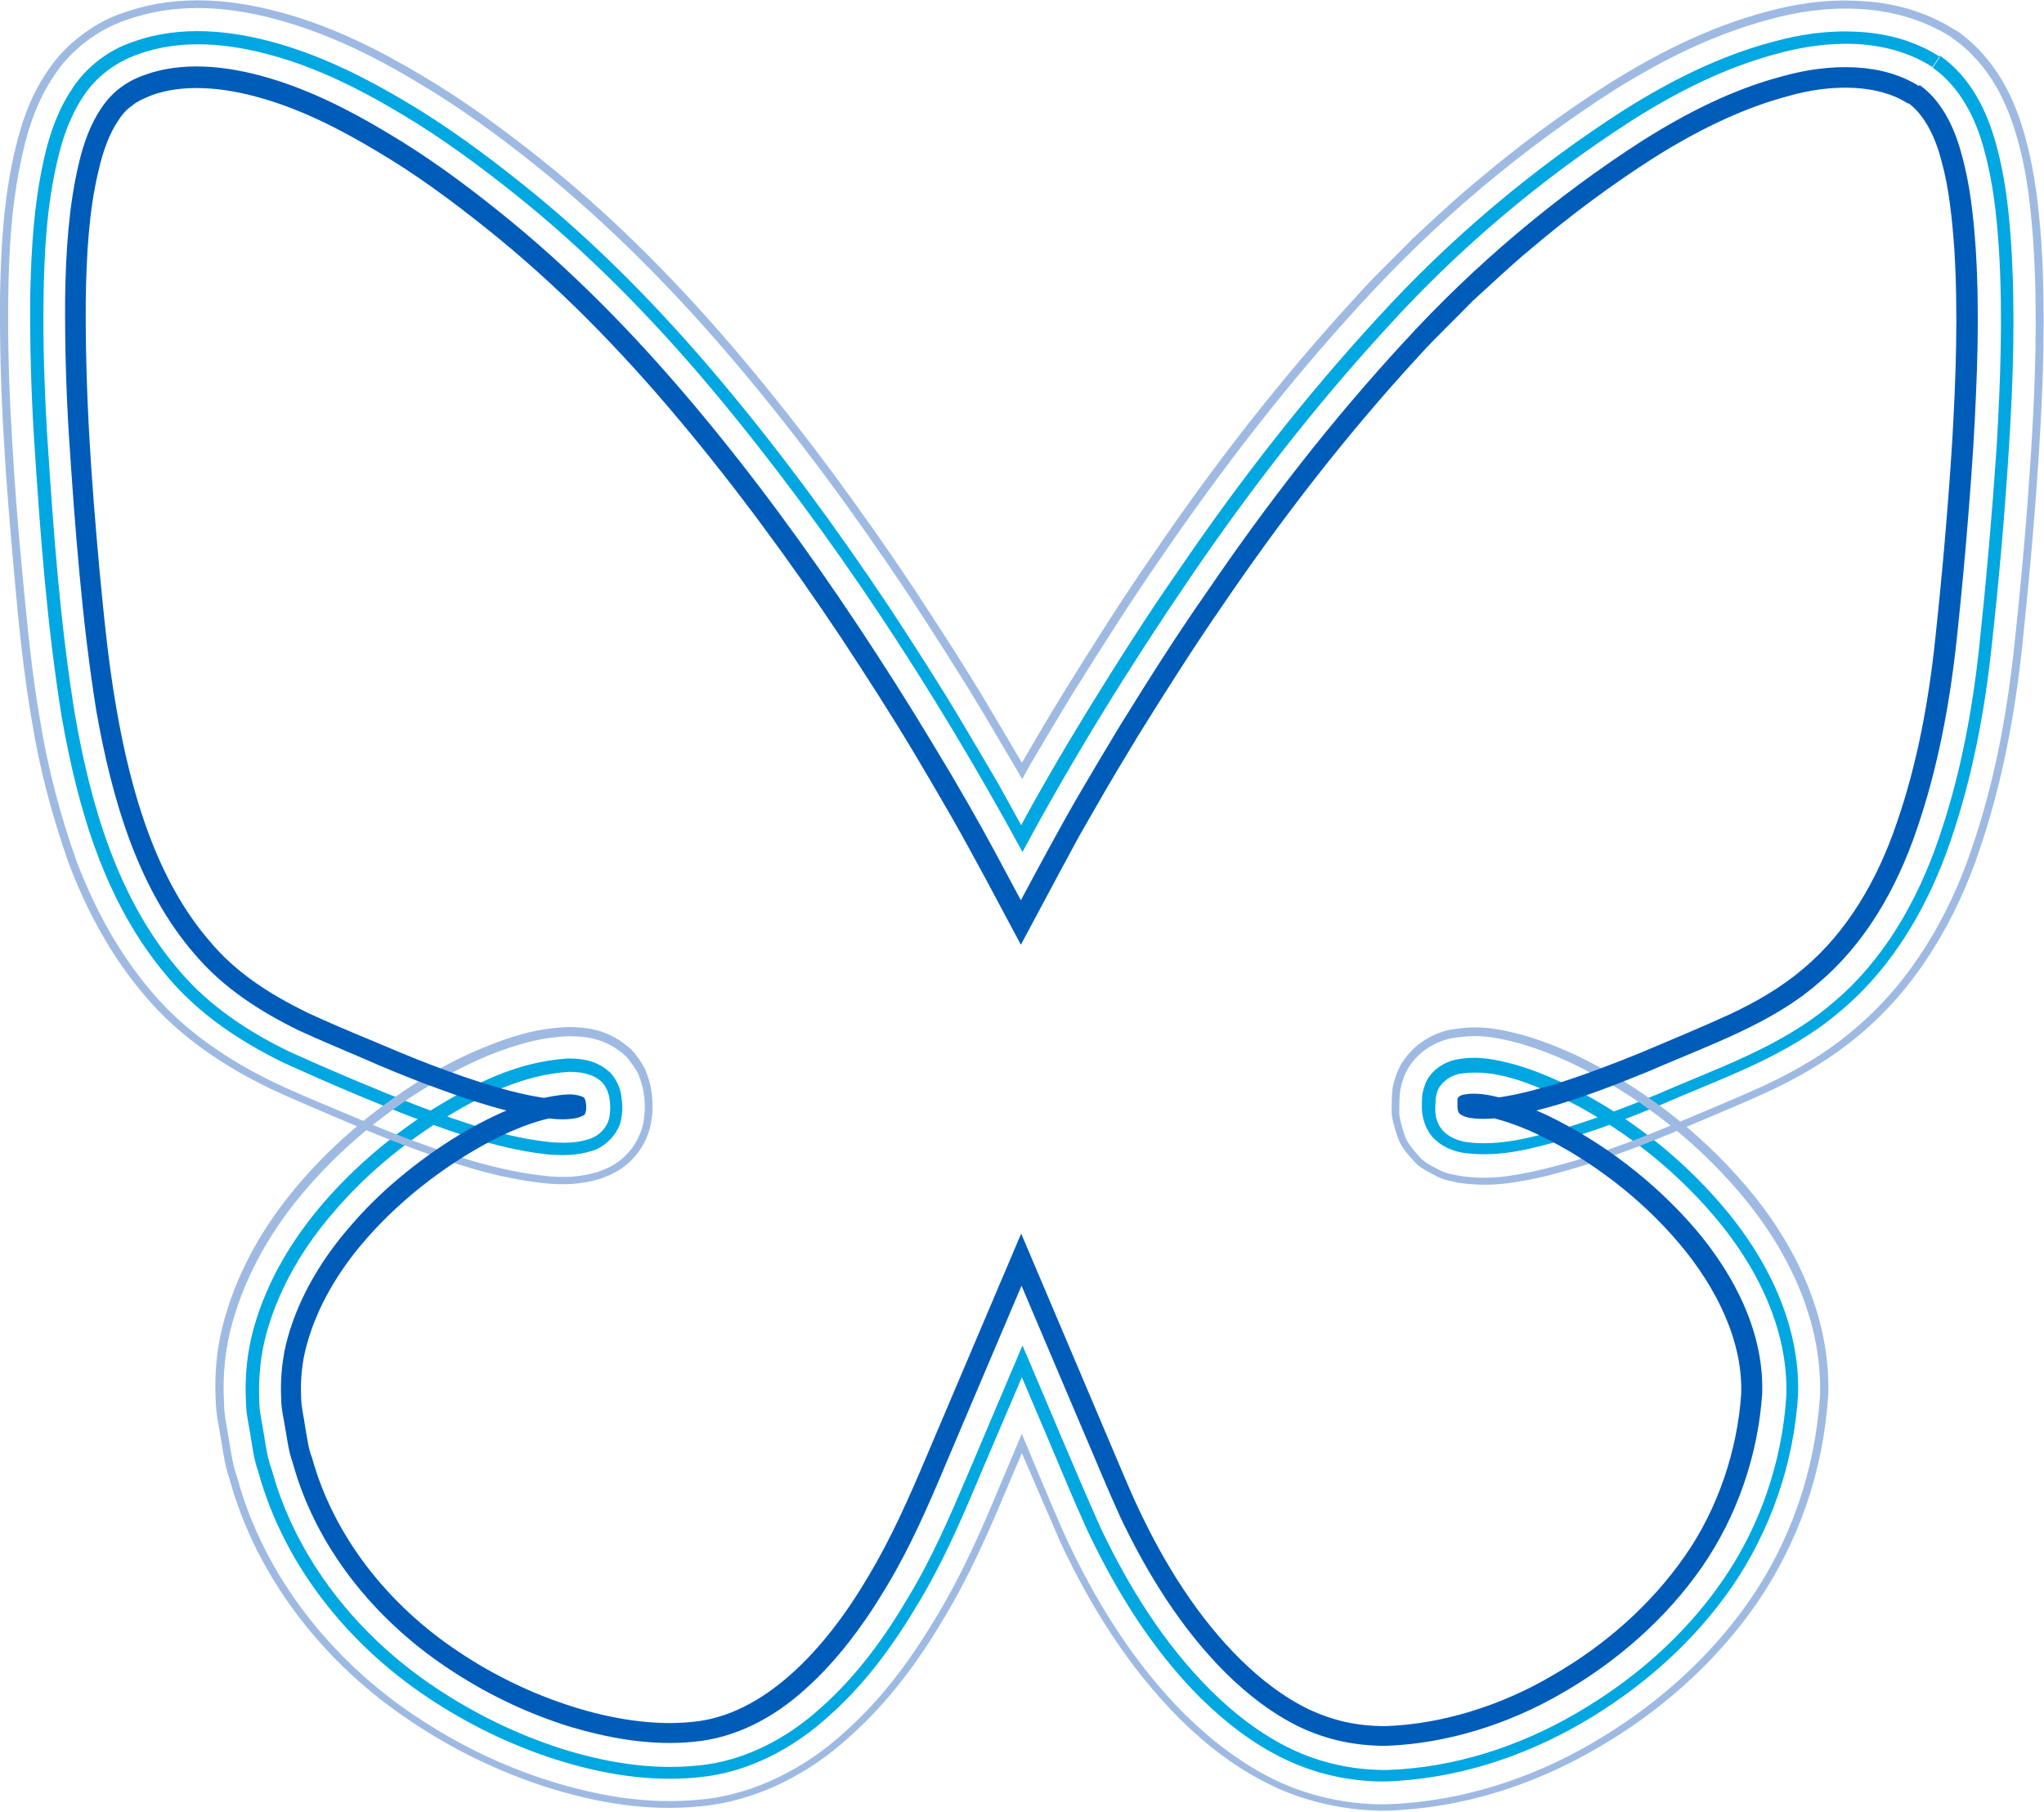 <svg xmlns="http://www.w3.org/2000/svg" id="Calque_2" data-name="Calque 2" viewBox="0 0 64.33 57.01"><defs><style>      .cls-1 {        fill: #005cb9;      }      .cls-2 {        fill: #00a7e1;      }      .cls-3 {        fill: #9ebae2;      }    </style></defs><g id="Calque_3" data-name="Calque 3"><g><path class="cls-2" d="M61.04,1.74c1,.69,1.51,1.79,1.79,2.83.29,1.05.4,2.11.47,3.17.13,2.11.06,4.21-.07,6.29-.13,2.09-.31,4.16-.54,6.24-.22,2.09-.61,4.18-1.3,6.19-.68,2-1.79,3.96-3.47,5.36-1.68,1.44-3.74,2.11-5.63,2.94-.97.4-1.95.78-2.97,1.08-1.03.28-2.05.6-3.26.44-.3-.05-.64-.17-.91-.43-.28-.27-.39-.66-.4-.97,0-.16,0-.32.02-.48.05-.18.09-.36.22-.53.23-.32.61-.5.92-.54.64-.11,1.19.02,1.73.16.53.15,1.04.35,1.52.58,1.94.93,3.66,2.25,5.06,3.89,1.38,1.62,2.44,3.7,2.37,5.94-.14,2.18-.87,4.27-2.09,6.05-1.23,1.77-2.88,3.21-4.73,4.28-1.85,1.07-3.94,1.75-6.12,1.83-1.09.02-2.22-.22-3.21-.7-.99-.47-1.86-1.15-2.63-1.9-1.53-1.52-2.66-3.35-3.57-5.26-.44-.96-.84-1.94-1.23-2.86l-.85-2-1.34,3.14c-.56,1.34-1.16,2.72-1.93,3.99-.76,1.28-1.65,2.51-2.79,3.52-1.11,1.02-2.56,1.8-4.12,1.94-1.54.16-3.06-.11-4.49-.56-1.43-.46-2.79-1.12-4.04-1.96-2.49-1.66-4.51-4.15-5.32-7.09-.13-.36-.18-.74-.24-1.11-.06-.38-.15-.74-.15-1.13-.04-.77.04-1.56.25-2.3.42-1.49,1.23-2.82,2.21-3.95.99-1.14,2.15-2.11,3.41-2.92,1.28-.78,2.63-1.5,4.27-1.6.41,0,.9.05,1.32.44.19.2.31.46.35.71.03.21.06.44.01.68-.04.51-.54.99-.97,1.09-.44.13-.85.13-1.24.11-1.55-.15-2.95-.66-4.34-1.17-1.39-.54-2.71-1.1-4.07-1.72-1.34-.65-2.65-1.51-3.64-2.68-2.01-2.34-2.85-5.33-3.36-8.22-.47-2.93-.68-5.83-.87-8.77-.09-1.46-.13-2.94-.12-4.41.03-1.48.11-2.96.45-4.44.17-.74.43-1.48.88-2.15.44-.68,1.16-1.22,1.9-1.46,1.52-.55,3.13-.36,4.57.05,1.46.42,2.8,1.1,4.07,1.86,1.28.76,2.47,1.64,3.62,2.56,2.31,1.84,4.38,3.97,6.27,6.22,1.89,2.25,3.63,4.63,5.26,7.07.81,1.23,1.6,2.46,2.35,3.72l1.08,1.83.74,1.34c.28-.53.55-1,.87-1.56.42-.73.86-1.46,1.3-2.18.89-1.44,1.79-2.86,2.76-4.25,1.9-2.79,3.98-5.47,6.28-7.97,2.29-2.51,4.91-4.72,7.78-6.56,1.45-.91,2.99-1.69,4.69-2.14.84-.23,1.72-.36,2.62-.31.89.04,1.81.27,2.6.78-.09.13-.13.2-.22.33-1.45-.93-3.3-.86-4.89-.42-1.63.43-3.15,1.2-4.57,2.1-2.83,1.82-5.43,4.01-7.69,6.5-2.28,2.48-4.35,5.15-6.24,7.93-1.89,2.77-3.68,5.67-5.25,8.59-2.77-5.09-6-10.04-9.74-14.52-1.88-2.24-3.93-4.34-6.22-6.17-1.14-.91-2.32-1.78-3.58-2.53-1.25-.75-2.57-1.42-3.98-1.82-1.39-.4-2.93-.57-4.32-.06-.69.24-1.31.7-1.71,1.31-.41.61-.66,1.31-.82,2.02-.34,1.43-.42,2.9-.44,4.36-.02,1.46.03,2.92.12,4.38.19,2.92.4,5.84.87,8.72.5,2.85,1.34,5.78,3.27,8.03.95,1.13,2.2,1.95,3.51,2.58,1.33.6,2.68,1.17,4.04,1.7,1.37.51,2.76,1,4.22,1.14.36.02.74.02,1.09-.09.36-.09.66-.4.7-.77.04-.35.01-.77-.25-1.04-.27-.26-.67-.32-1.03-.32-1.48.09-2.83.78-4.06,1.54-1.23.78-2.37,1.73-3.32,2.84-.96,1.1-1.73,2.38-2.13,3.8-.2.7-.27,1.44-.24,2.17,0,.37.1.72.15,1.09.06.36.11.73.24,1.07.77,2.83,2.73,5.26,5.16,6.87,1.21.81,2.54,1.46,3.93,1.91,1.39.44,2.86.69,4.32.54,1.46-.13,2.83-.86,3.9-1.84,1.09-.97,1.97-2.17,2.71-3.43.76-1.25,1.34-2.6,1.91-3.94l1.7-4.01c.81,1.89,1.6,3.81,2.45,5.72.89,1.88,2.01,3.68,3.49,5.15.74.73,1.58,1.38,2.52,1.83.94.45,1.98.67,3.03.66,2.08-.07,4.13-.73,5.93-1.78,1.8-1.04,3.41-2.44,4.6-4.16,1.19-1.71,1.89-3.76,2.02-5.83.07-2.11-.94-4.1-2.28-5.67-1.35-1.58-3.04-2.88-4.92-3.78-.94-.41-1.95-.84-3.01-.7-.26.03-.51.17-.67.38-.17.21-.16.5-.17.75,0,.26.09.53.28.71.19.18.45.28.7.32,1.04.14,2.08-.15,3.07-.43,1-.3,1.97-.67,2.93-1.07,1.9-.83,3.92-1.5,5.52-2.87,1.61-1.34,2.68-3.22,3.35-5.19.68-1.97,1.06-4.03,1.28-6.1.22-2.07.4-4.15.54-6.22.12-2.08.2-4.16.07-6.24-.07-1.04-.18-2.08-.46-3.09-.26-1-.76-1.99-1.62-2.6.09-.13.13-.2.22-.33Z"></path><path class="cls-3" d="M61.56.95c1.3.9,1.88,2.25,2.18,3.37.32,1.16.43,2.26.51,3.36.13,2.18.06,4.31-.07,6.41-.13,2.11-.32,4.19-.54,6.29-.23,2.13-.63,4.29-1.35,6.4-.71,2.1-1.91,4.23-3.75,5.77-.91.77-1.94,1.37-2.95,1.83-1.03.47-1.93.83-2.93,1.26-.99.41-1.99.79-3.06,1.11-.54.16-1.08.31-1.67.41-.58.11-1.22.18-2.04.06-.23-.06-.41-.07-.67-.2-.26-.15-.5-.23-.73-.49-.22-.24-.45-.52-.52-.8-.09-.27-.19-.61-.17-.81,0-.23,0-.45.03-.69.07-.31.16-.62.39-.92.42-.59,1.1-.87,1.52-.92.92-.15,1.54.02,2.15.17.6.17,1.15.39,1.68.63,2.08,1,3.88,2.38,5.38,4.13,1.47,1.72,2.67,4.02,2.59,6.59-.16,2.41-.94,4.64-2.26,6.56-1.32,1.9-3.08,3.43-5.04,4.56-1.97,1.14-4.18,1.87-6.58,1.95-1.2.02-2.54-.26-3.63-.79-1.11-.53-2.06-1.27-2.88-2.08-1.64-1.64-2.82-3.55-3.76-5.54l-1.23-2.84-.46,1.08c-.55,1.32-1.19,2.79-1.99,4.11-.79,1.34-1.74,2.64-2.98,3.74-1.2,1.11-2.87,2.01-4.65,2.18-1.74.18-3.35-.12-4.88-.6-1.52-.49-2.96-1.19-4.28-2.08-2.64-1.75-4.83-4.44-5.7-7.63-.14-.39-.19-.8-.26-1.2-.06-.41-.16-.79-.17-1.24-.05-.88.04-1.77.28-2.6.47-1.67,1.36-3.11,2.41-4.32,1.06-1.22,2.28-2.24,3.63-3.1.67-.43,1.38-.81,2.15-1.12.77-.31,1.57-.59,2.62-.63.51.01,1.26.03,2,.72.16.17.31.39.42.6.08.2.16.44.19.62.04.29.08.6.01,1-.04.37-.25.86-.58,1.2-.33.36-.72.53-1.04.64-.65.19-1.14.18-1.6.15-1.77-.17-3.17-.7-4.61-1.23-.71-.27-1.4-.56-2.08-.85-.65-.28-1.35-.57-2.06-.9-1.42-.68-2.87-1.63-3.95-2.91-1.09-1.27-1.86-2.72-2.42-4.2-.52-1.48-.92-2.98-1.16-4.49-.26-1.51-.41-3.01-.54-4.46-.13-1.47-.26-2.94-.34-4.42C.03,12.34-.01,10.85,0,9.34c.03-1.51.1-3.04.48-4.65.19-.8.46-1.64,1.02-2.46.54-.83,1.49-1.54,2.36-1.82,1.81-.65,3.61-.41,5.16.03,1.57.45,2.98,1.17,4.3,1.96,1.33.79,2.55,1.69,3.73,2.63,2.36,1.88,4.49,4.07,6.4,6.35,1.92,2.29,3.68,4.69,5.32,7.15.81,1.24,1.62,2.48,2.38,3.76l1.01,1.71.05-.08c.43-.74.86-1.47,1.31-2.2.9-1.45,1.81-2.89,2.78-4.29,1.92-2.82,4.03-5.54,6.37-8.08.57-.65,1.21-1.24,1.81-1.86.64-.59,1.28-1.2,1.95-1.75,1.32-1.12,2.72-2.16,4.21-3.11,1.5-.94,3.12-1.77,4.95-2.26.91-.25,1.89-.4,2.91-.34,1.02.04,2.1.31,3.07.94-.05.08-.08.13-.14.21-.92-.59-1.96-.85-2.94-.9-.99-.05-1.94.09-2.83.34-1.79.48-3.39,1.3-4.88,2.23-2.94,1.89-5.59,4.13-7.92,6.68-2.33,2.53-4.42,5.24-6.34,8.05-.97,1.4-1.88,2.84-2.78,4.28-.44.72-.88,1.46-1.31,2.19l-.26.47-.2-.35-1.03-1.74c-.76-1.27-1.56-2.51-2.37-3.75-1.64-2.46-3.39-4.85-5.31-7.13-1.91-2.27-4.03-4.44-6.37-6.32-1.17-.94-2.39-1.83-3.7-2.61-1.31-.79-2.7-1.49-4.24-1.94C7.43.24,5.68.01,3.95.64c-.84.27-1.73.94-2.24,1.73-.53.78-.8,1.6-.98,2.38-.37,1.58-.45,3.1-.47,4.6-.02,1.5.03,2.99.12,4.46.08,1.48.2,2.95.34,4.41.14,1.45.28,2.94.54,4.44.24,1.49.63,2.98,1.15,4.44.55,1.45,1.31,2.88,2.37,4.12,1.05,1.25,2.47,2.18,3.86,2.85.7.33,1.4.62,2.05.89.68.29,1.37.58,2.07.85,1.42.52,2.82,1.04,4.54,1.21.44.03.91.04,1.51-.14.29-.1.64-.25.93-.57.29-.3.48-.73.52-1.07.06-.36.03-.65-.01-.91-.03-.16-.1-.38-.17-.55-.1-.18-.23-.37-.37-.53-.66-.61-1.34-.64-1.82-.64-.99.04-1.77.31-2.53.61-.75.31-1.44.69-2.11,1.1-1.32.84-2.53,1.85-3.57,3.05-1.04,1.19-1.9,2.61-2.36,4.23-.23.81-.32,1.67-.27,2.52,0,.44.1.81.16,1.22.07.4.12.79.26,1.17.85,3.12,3,5.76,5.6,7.49,1.3.87,2.72,1.57,4.22,2.04,1.5.47,3.08.76,4.77.59,1.72-.16,3.33-1.03,4.51-2.11,1.22-1.08,2.14-2.36,2.93-3.69.79-1.31,1.42-2.75,1.97-4.08l.69-1.63.22.53.58,1.38c.2.47.41.97.64,1.47.93,1.97,2.1,3.86,3.71,5.47.81.79,1.74,1.52,2.81,2.04,1.06.52,2.34.79,3.52.77,2.34-.08,4.53-.8,6.46-1.92,1.93-1.12,3.66-2.62,4.96-4.49,1.3-1.88,2.06-4.08,2.22-6.43.08-2.48-1.09-4.72-2.54-6.42-1.47-1.72-3.25-3.08-5.29-4.07-.52-.24-1.05-.45-1.64-.62-.59-.15-1.19-.31-2.04-.17-.39.05-.99.3-1.36.82-.2.27-.28.54-.34.82-.03.23-.03.42-.03.64-.02.18.07.48.15.73.06.25.27.49.46.71.2.23.42.31.65.44.23.12.41.13.62.18.76.12,1.38.05,1.95-.06.58-.1,1.11-.25,1.65-.4,1.05-.32,2.05-.7,3.04-1.11.99-.42,1.91-.79,2.92-1.25,1-.46,2.01-1.04,2.89-1.8,1.8-1.51,2.98-3.59,3.68-5.66.72-2.09,1.11-4.22,1.34-6.35.23-2.1.41-4.17.54-6.28.13-2.1.2-4.22.07-6.38-.08-1.08-.18-2.18-.5-3.31-.3-1.1-.86-2.38-2.08-3.22.05-.08.08-.13.14-.21Z"></path><path class="cls-1" d="M60.42,2.68c.64.45,1.08,1.26,1.32,2.19.26.92.37,1.93.44,2.94.13,2.02.05,4.09-.07,6.15-.13,2.06-.31,4.13-.53,6.19-.22,2.03-.6,4.05-1.25,5.94-.64,1.89-1.65,3.64-3.13,4.87-1.45,1.26-3.42,1.93-5.33,2.76-.95.39-1.91.76-2.87,1.05-.94.27-1.99.53-2.73.41-.18-.03-.28-.09-.33-.13-.03-.03-.07-.09-.07-.23,0-.08,0-.16,0-.23.02-.03.01-.07.03-.06.01,0,.04-.07.21-.09.3-.06.78,0,1.22.14.45.13.9.3,1.35.51,1.77.85,3.4,2.1,4.68,3.59,1.27,1.49,2.17,3.32,2.1,5.19-.13,1.9-.78,3.84-1.9,5.45-1.12,1.61-2.65,2.95-4.36,3.94-1.71,1-3.66,1.61-5.58,1.68-.96,0-1.84-.18-2.71-.59-.85-.41-1.63-1.01-2.32-1.69-1.39-1.38-2.48-3.12-3.34-4.94-.42-.92-.8-1.86-1.24-2.88l-1.86-4.38-2.37,5.58c-.57,1.36-1.13,2.64-1.86,3.86-.72,1.21-1.56,2.35-2.57,3.25-1,.91-2.2,1.54-3.5,1.66-1.31.14-2.71-.1-4.03-.51-1.32-.42-2.59-1.04-3.75-1.82-2.31-1.54-4.14-3.82-4.86-6.46-.12-.32-.16-.66-.22-1-.05-.33-.14-.68-.14-1-.03-.65.03-1.31.21-1.94.36-1.28,1.07-2.47,1.98-3.51.9-1.05,1.99-1.95,3.16-2.7,1.15-.72,2.51-1.37,3.68-1.43.28-.01.49.08.51.11,0,.02.02.03.04.1.02.12.03.24.01.31-.04.13,0,.11-.21.2-.19.06-.5.08-.82.05-1.29-.12-2.69-.6-4.02-1.1-.67-.25-1.34-.53-2-.82-.68-.29-1.35-.57-1.98-.86-1.25-.61-2.4-1.36-3.28-2.4-1.79-2.06-2.61-4.88-3.1-7.67-.45-2.81-.67-5.76-.86-8.64-.09-1.45-.13-2.89-.12-4.33.02-1.43.11-2.87.42-4.2.15-.66.38-1.29.72-1.79.33-.49.76-.83,1.36-1.04,1.17-.43,2.56-.3,3.86.08,1.32.38,2.59,1.02,3.8,1.75,1.22.72,2.38,1.57,3.5,2.47,2.25,1.8,4.25,3.85,6.12,6.07,1.86,2.21,3.57,4.55,5.18,6.97.8,1.21,1.58,2.43,2.33,3.68l.56.93.61,1.05c.55.96,1.09,1.98,1.62,2.97.6-1.12,1.26-2.35,1.85-3.36.42-.72.85-1.44,1.28-2.15.88-1.42,1.77-2.83,2.73-4.2,1.88-2.76,3.93-5.4,6.18-7.84,2.23-2.44,4.79-4.6,7.55-6.37,1.38-.87,2.85-1.61,4.38-2.01,1.5-.42,3.15-.43,4.31.32-.14.22-.21.33-.36.54-.91-.6-2.38-.64-3.79-.23-1.43.38-2.85,1.08-4.2,1.93-1.35.86-2.65,1.83-3.9,2.89-.63.52-1.21,1.08-1.81,1.62-.57.59-1.16,1.14-1.71,1.75-2.22,2.41-4.25,5.03-6.12,7.77-.94,1.36-1.83,2.76-2.71,4.18-.43.71-.86,1.42-1.27,2.14l-.58,1.01-.61,1.13-1.22,2.28c-.7-1.31-1.41-2.66-2.13-3.93l-.66-1.14-.55-.93c-.74-1.24-1.52-2.45-2.31-3.65-1.6-2.4-3.3-4.72-5.14-6.91-1.84-2.19-3.81-4.21-6.03-5.98-1.1-.88-2.24-1.72-3.43-2.42-1.18-.71-2.41-1.33-3.65-1.68-1.23-.36-2.49-.45-3.46-.09-.23.09-.47.2-.62.33-.16.11-.3.26-.43.47-.27.39-.48.95-.62,1.58-.3,1.24-.38,2.65-.4,4.05-.01,1.41.03,2.84.11,4.28.08,1.44.2,2.88.33,4.32.14,1.46.28,2.87.52,4.24.47,2.74,1.29,5.45,2.95,7.36.81.97,1.86,1.65,3.07,2.24.62.29,1.26.56,1.96.85.66.28,1.32.56,1.98.81,1.3.49,2.69.95,3.83,1.06.27.02.52,0,.57-.02h.01s0,0,.01.05c.02.07.08.15.1.2.04.09.12.17.13.18.05.04,0-.03-.32-.09h-.1s-.09-.02-.07-.02c0,0,0-.01,0-.02,0-.01-.01-.06-.01-.09.12-.03-.27.04.27-.06h.03s.06-.01.06-.01c.04-.01.09-.03.13-.05.02,0,.03-.01.03-.01-.07.07-.06.07-.13.19-.04.06-.07.12-.08.19l-.02.09s-.01,0-.01,0c-.01,0-.09-.01-.18-.01-.41.01-1.04.18-1.61.42-.59.24-1.17.56-1.73.91-1.12.71-2.16,1.58-3.02,2.57-.86.98-1.52,2.11-1.84,3.26-.17.58-.22,1.16-.19,1.74,0,.27.09.61.13.92.06.32.09.64.21.94.68,2.47,2.39,4.63,4.6,6.1,1.1.74,2.32,1.33,3.58,1.73,1.25.4,2.59.61,3.76.49,2.28-.19,4.22-2.28,5.58-4.6.71-1.19,1.25-2.41,1.83-3.78l2.97-6.99,2.44,5.75.64,1.51c.21.49.4.95.61,1.39.83,1.77,1.89,3.45,3.21,4.75.66.65,1.38,1.2,2.15,1.57.79.37,1.54.53,2.42.53,1.76-.06,3.64-.64,5.26-1.6,1.64-.94,3.09-2.22,4.15-3.74,1.06-1.51,1.66-3.36,1.78-5.1.06-1.64-.75-3.33-1.95-4.75-1.2-1.42-2.78-2.63-4.45-3.43-.42-.2-.84-.36-1.24-.47-.39-.12-.82-.16-.93-.12-.02-.02,0,.06-.04-.06-.02-.09-.05-.18-.1-.27-.08-.11-.05-.1-.09-.15-.01-.02-.03-.03-.05-.05h.02s-.03,0,.07.04c.07.03.14.05.2.05-.23-.04.34.05.28.04h0s0,.02,0,.02v.02s0,.03,0,.05v.03s-.07,0-.1,0c-.07,0-.14.01-.22.04-.23.12-.06.03-.1.03,0,0-.01,0,0-.01.03-.04.07-.07.09-.11.05-.08.09-.16.11-.24-.04,0,.06,0,.07.01.21.03.63.03,1.07-.06.43-.07.9-.2,1.36-.33.93-.28,1.87-.64,2.81-1.02.92-.39,1.94-.81,2.81-1.21.88-.41,1.66-.87,2.34-1.45,1.36-1.14,2.32-2.76,2.94-4.59.63-1.82,1-3.79,1.21-5.8.22-2.04.4-4.11.53-6.16.12-2.05.19-4.1.07-6.07-.07-.98-.17-1.96-.41-2.81-.22-.87-.62-1.52-1.06-1.82.14-.22.21-.33.36-.54Z"></path></g></g></svg>